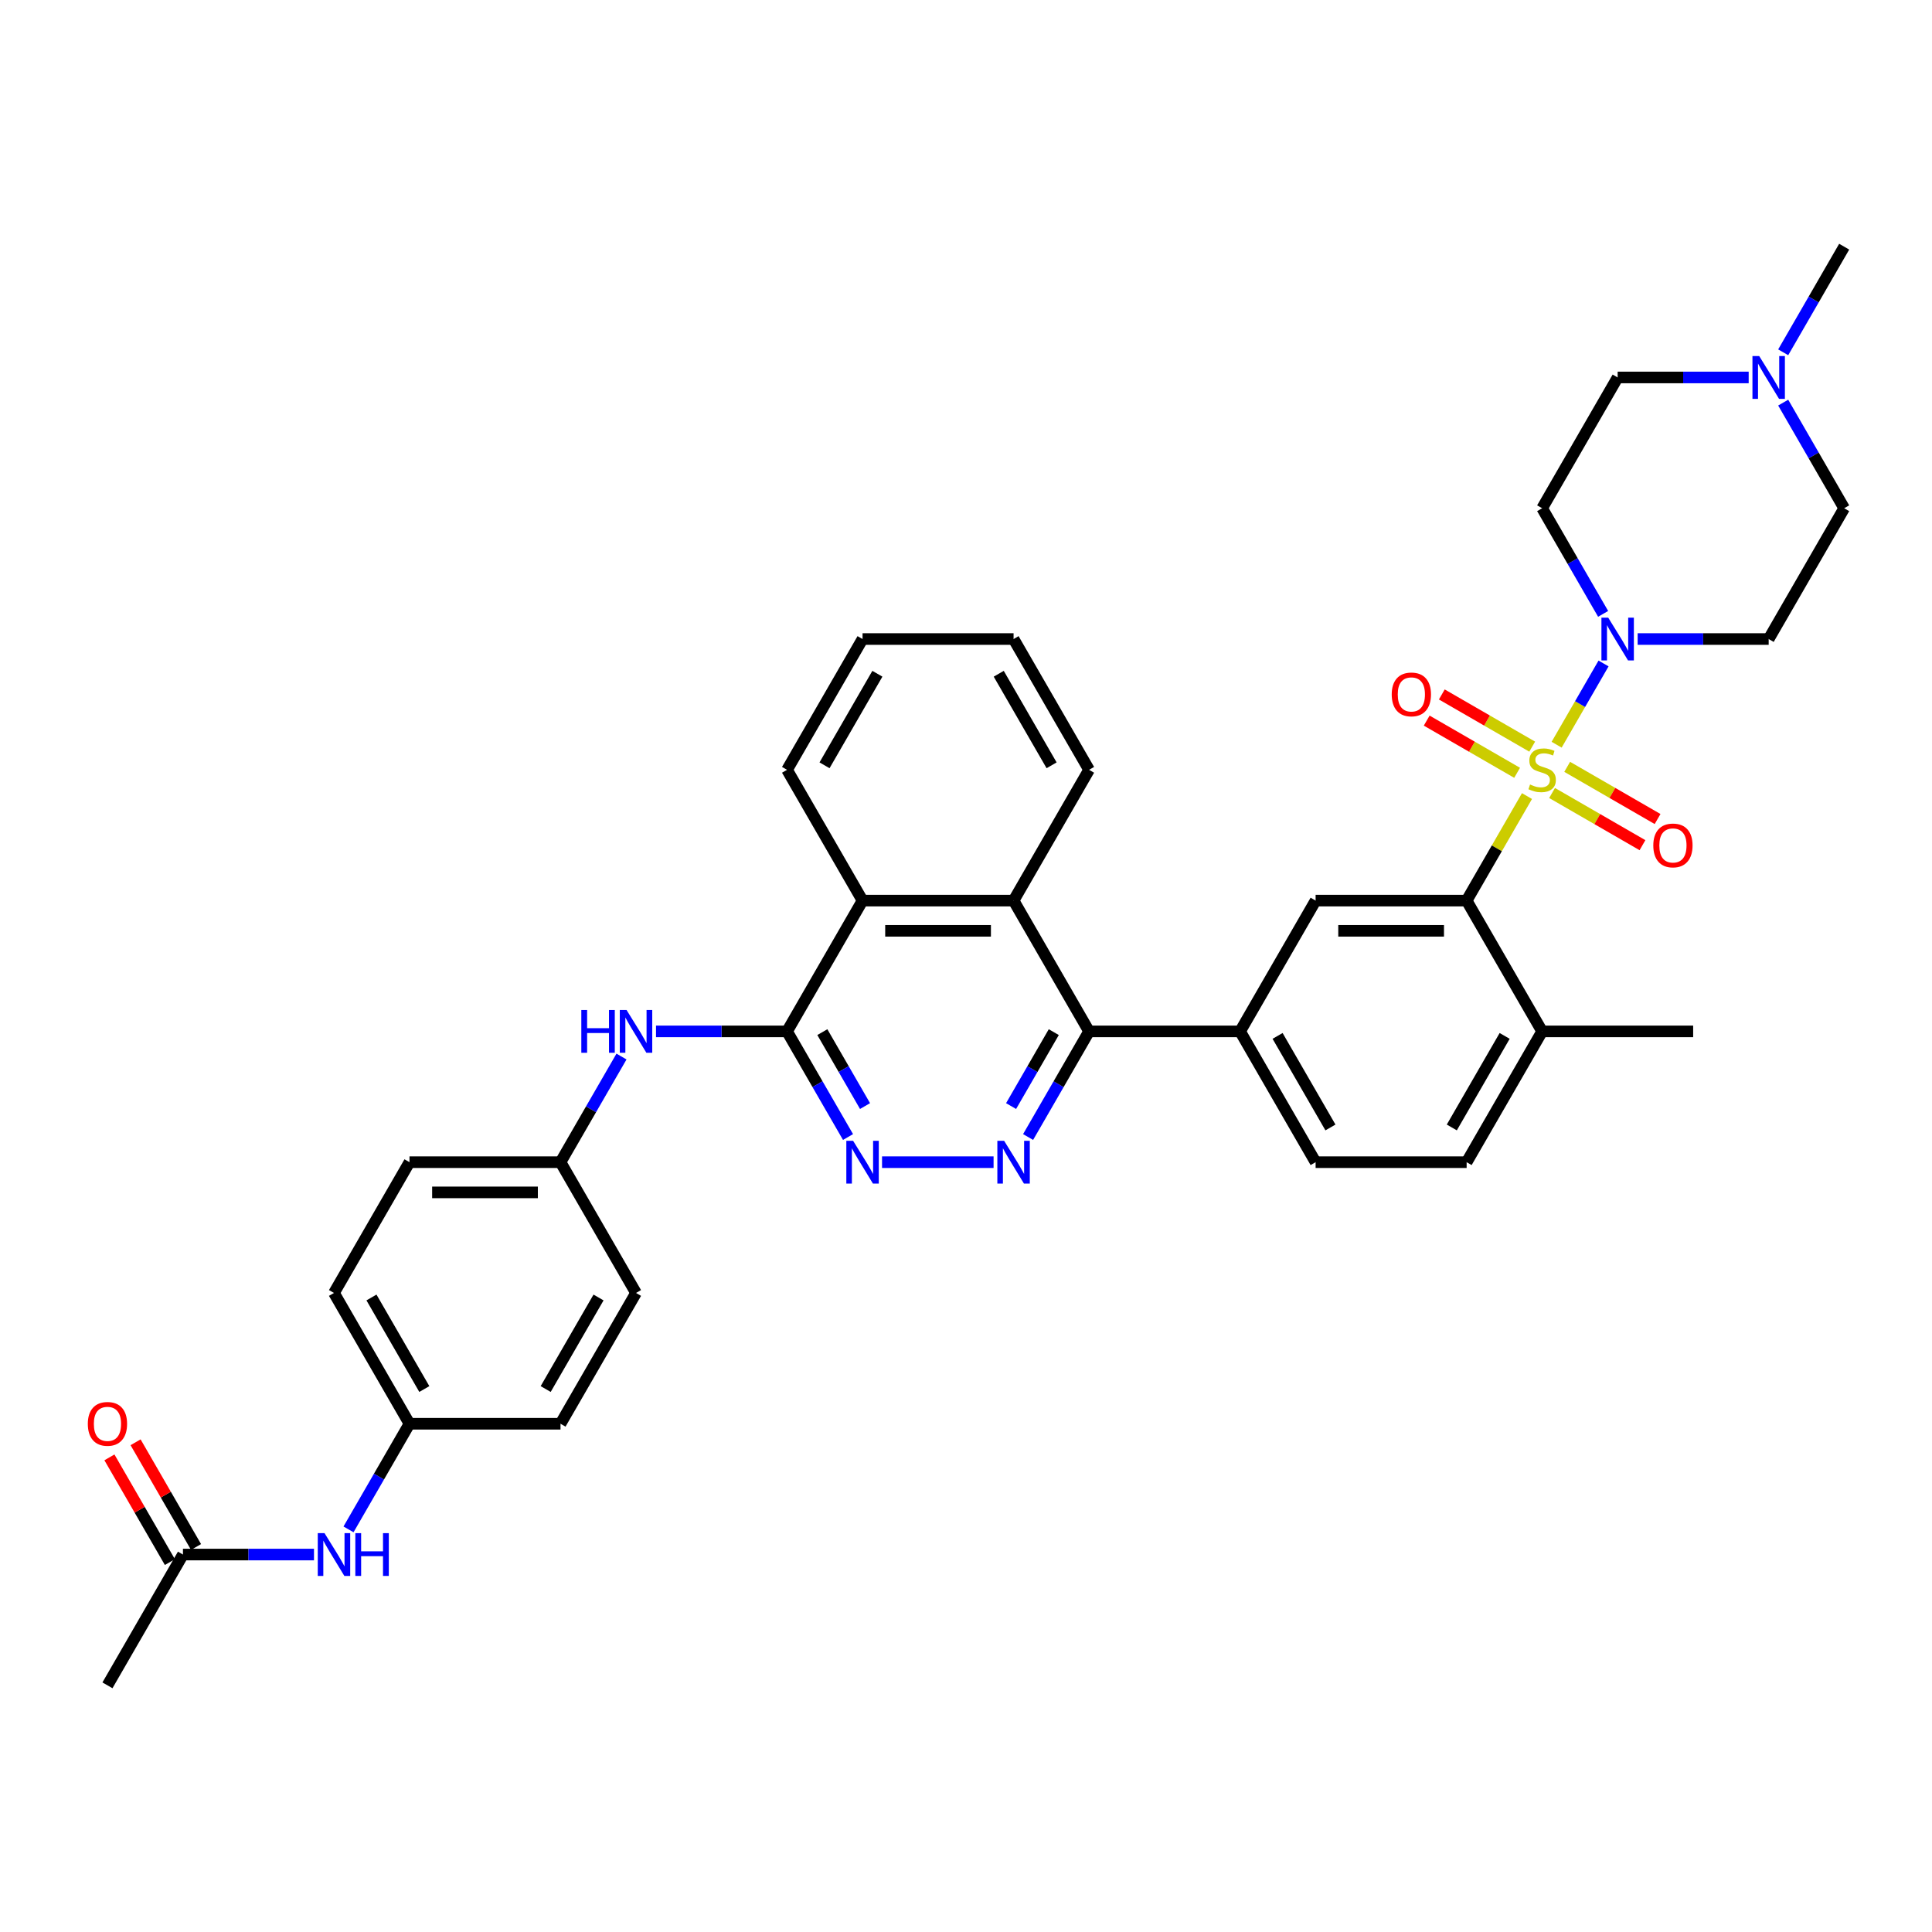 <?xml version='1.0' encoding='iso-8859-1'?>
<svg version='1.1' baseProfile='full'
              xmlns='http://www.w3.org/2000/svg'
                      xmlns:rdkit='http://www.rdkit.org/xml'
                      xmlns:xlink='http://www.w3.org/1999/xlink'
                  xml:space='preserve'
width='1000px' height='1000px' viewBox='0 0 1000 1000'>
<!-- END OF HEADER -->
<rect style='opacity:1.0;fill:#FFFFFF;stroke:none' width='1000' height='1000' x='0' y='0'> </rect>
<path class='bond-0' d='M 790.366,412.043 L 774.746,439.098' style='fill:none;fill-rule:evenodd;stroke:#CCCC00;stroke-width:6px;stroke-linecap:butt;stroke-linejoin:miter;stroke-opacity:1' />
<path class='bond-0' d='M 774.746,439.098 L 759.126,466.152' style='fill:none;fill-rule:evenodd;stroke:#000000;stroke-width:6px;stroke-linecap:butt;stroke-linejoin:miter;stroke-opacity:1' />
<path class='bond-1' d='M 805.711,385.466 L 817.851,364.438' style='fill:none;fill-rule:evenodd;stroke:#CCCC00;stroke-width:6px;stroke-linecap:butt;stroke-linejoin:miter;stroke-opacity:1' />
<path class='bond-1' d='M 817.851,364.438 L 829.992,343.41' style='fill:none;fill-rule:evenodd;stroke:#0000FF;stroke-width:6px;stroke-linecap:butt;stroke-linejoin:miter;stroke-opacity:1' />
<path class='bond-11' d='M 803.353,410.453 L 826.748,423.959' style='fill:none;fill-rule:evenodd;stroke:#CCCC00;stroke-width:6px;stroke-linecap:butt;stroke-linejoin:miter;stroke-opacity:1' />
<path class='bond-11' d='M 826.748,423.959 L 850.142,437.466' style='fill:none;fill-rule:evenodd;stroke:#FF0000;stroke-width:6px;stroke-linecap:butt;stroke-linejoin:miter;stroke-opacity:1' />
<path class='bond-11' d='M 811.17,396.914 L 834.565,410.42' style='fill:none;fill-rule:evenodd;stroke:#CCCC00;stroke-width:6px;stroke-linecap:butt;stroke-linejoin:miter;stroke-opacity:1' />
<path class='bond-11' d='M 834.565,410.42 L 857.959,423.927' style='fill:none;fill-rule:evenodd;stroke:#FF0000;stroke-width:6px;stroke-linecap:butt;stroke-linejoin:miter;stroke-opacity:1' />
<path class='bond-12' d='M 793.067,386.462 L 769.672,372.955' style='fill:none;fill-rule:evenodd;stroke:#CCCC00;stroke-width:6px;stroke-linecap:butt;stroke-linejoin:miter;stroke-opacity:1' />
<path class='bond-12' d='M 769.672,372.955 L 746.278,359.448' style='fill:none;fill-rule:evenodd;stroke:#FF0000;stroke-width:6px;stroke-linecap:butt;stroke-linejoin:miter;stroke-opacity:1' />
<path class='bond-12' d='M 785.25,400.001 L 761.855,386.494' style='fill:none;fill-rule:evenodd;stroke:#CCCC00;stroke-width:6px;stroke-linecap:butt;stroke-linejoin:miter;stroke-opacity:1' />
<path class='bond-12' d='M 761.855,386.494 L 738.461,372.987' style='fill:none;fill-rule:evenodd;stroke:#FF0000;stroke-width:6px;stroke-linecap:butt;stroke-linejoin:miter;stroke-opacity:1' />
<path class='bond-7' d='M 759.126,466.152 L 680.958,466.152' style='fill:none;fill-rule:evenodd;stroke:#000000;stroke-width:6px;stroke-linecap:butt;stroke-linejoin:miter;stroke-opacity:1' />
<path class='bond-7' d='M 747.401,481.786 L 692.683,481.786' style='fill:none;fill-rule:evenodd;stroke:#000000;stroke-width:6px;stroke-linecap:butt;stroke-linejoin:miter;stroke-opacity:1' />
<path class='bond-17' d='M 759.126,466.152 L 798.21,533.848' style='fill:none;fill-rule:evenodd;stroke:#000000;stroke-width:6px;stroke-linecap:butt;stroke-linejoin:miter;stroke-opacity:1' />
<path class='bond-14' d='M 829.775,317.739 L 813.993,290.403' style='fill:none;fill-rule:evenodd;stroke:#0000FF;stroke-width:6px;stroke-linecap:butt;stroke-linejoin:miter;stroke-opacity:1' />
<path class='bond-14' d='M 813.993,290.403 L 798.21,263.067' style='fill:none;fill-rule:evenodd;stroke:#000000;stroke-width:6px;stroke-linecap:butt;stroke-linejoin:miter;stroke-opacity:1' />
<path class='bond-15' d='M 847.643,330.762 L 881.552,330.762' style='fill:none;fill-rule:evenodd;stroke:#0000FF;stroke-width:6px;stroke-linecap:butt;stroke-linejoin:miter;stroke-opacity:1' />
<path class='bond-15' d='M 881.552,330.762 L 915.462,330.762' style='fill:none;fill-rule:evenodd;stroke:#000000;stroke-width:6px;stroke-linecap:butt;stroke-linejoin:miter;stroke-opacity:1' />
<path class='bond-2' d='M 532.142,588.52 L 547.924,561.184' style='fill:none;fill-rule:evenodd;stroke:#0000FF;stroke-width:6px;stroke-linecap:butt;stroke-linejoin:miter;stroke-opacity:1' />
<path class='bond-2' d='M 547.924,561.184 L 563.707,533.848' style='fill:none;fill-rule:evenodd;stroke:#000000;stroke-width:6px;stroke-linecap:butt;stroke-linejoin:miter;stroke-opacity:1' />
<path class='bond-2' d='M 523.337,572.502 L 534.385,553.367' style='fill:none;fill-rule:evenodd;stroke:#0000FF;stroke-width:6px;stroke-linecap:butt;stroke-linejoin:miter;stroke-opacity:1' />
<path class='bond-2' d='M 534.385,553.367 L 545.433,534.232' style='fill:none;fill-rule:evenodd;stroke:#000000;stroke-width:6px;stroke-linecap:butt;stroke-linejoin:miter;stroke-opacity:1' />
<path class='bond-5' d='M 514.273,601.543 L 456.546,601.543' style='fill:none;fill-rule:evenodd;stroke:#0000FF;stroke-width:6px;stroke-linecap:butt;stroke-linejoin:miter;stroke-opacity:1' />
<path class='bond-3' d='M 407.371,533.848 L 446.455,466.152' style='fill:none;fill-rule:evenodd;stroke:#000000;stroke-width:6px;stroke-linecap:butt;stroke-linejoin:miter;stroke-opacity:1' />
<path class='bond-10' d='M 407.371,533.848 L 373.462,533.848' style='fill:none;fill-rule:evenodd;stroke:#000000;stroke-width:6px;stroke-linecap:butt;stroke-linejoin:miter;stroke-opacity:1' />
<path class='bond-10' d='M 373.462,533.848 L 339.553,533.848' style='fill:none;fill-rule:evenodd;stroke:#0000FF;stroke-width:6px;stroke-linecap:butt;stroke-linejoin:miter;stroke-opacity:1' />
<path class='bond-39' d='M 407.371,533.848 L 423.154,561.184' style='fill:none;fill-rule:evenodd;stroke:#000000;stroke-width:6px;stroke-linecap:butt;stroke-linejoin:miter;stroke-opacity:1' />
<path class='bond-39' d='M 423.154,561.184 L 438.936,588.52' style='fill:none;fill-rule:evenodd;stroke:#0000FF;stroke-width:6px;stroke-linecap:butt;stroke-linejoin:miter;stroke-opacity:1' />
<path class='bond-39' d='M 425.645,534.232 L 436.693,553.367' style='fill:none;fill-rule:evenodd;stroke:#000000;stroke-width:6px;stroke-linecap:butt;stroke-linejoin:miter;stroke-opacity:1' />
<path class='bond-39' d='M 436.693,553.367 L 447.741,572.502' style='fill:none;fill-rule:evenodd;stroke:#0000FF;stroke-width:6px;stroke-linecap:butt;stroke-linejoin:miter;stroke-opacity:1' />
<path class='bond-4' d='M 563.707,533.848 L 641.874,533.848' style='fill:none;fill-rule:evenodd;stroke:#000000;stroke-width:6px;stroke-linecap:butt;stroke-linejoin:miter;stroke-opacity:1' />
<path class='bond-6' d='M 563.707,533.848 L 524.623,466.152' style='fill:none;fill-rule:evenodd;stroke:#000000;stroke-width:6px;stroke-linecap:butt;stroke-linejoin:miter;stroke-opacity:1' />
<path class='bond-9' d='M 524.623,466.152 L 446.455,466.152' style='fill:none;fill-rule:evenodd;stroke:#000000;stroke-width:6px;stroke-linecap:butt;stroke-linejoin:miter;stroke-opacity:1' />
<path class='bond-9' d='M 512.898,481.786 L 458.18,481.786' style='fill:none;fill-rule:evenodd;stroke:#000000;stroke-width:6px;stroke-linecap:butt;stroke-linejoin:miter;stroke-opacity:1' />
<path class='bond-30' d='M 524.623,466.152 L 563.707,398.457' style='fill:none;fill-rule:evenodd;stroke:#000000;stroke-width:6px;stroke-linecap:butt;stroke-linejoin:miter;stroke-opacity:1' />
<path class='bond-8' d='M 680.958,466.152 L 641.874,533.848' style='fill:none;fill-rule:evenodd;stroke:#000000;stroke-width:6px;stroke-linecap:butt;stroke-linejoin:miter;stroke-opacity:1' />
<path class='bond-38' d='M 641.874,533.848 L 680.958,601.543' style='fill:none;fill-rule:evenodd;stroke:#000000;stroke-width:6px;stroke-linecap:butt;stroke-linejoin:miter;stroke-opacity:1' />
<path class='bond-38' d='M 661.276,536.185 L 688.635,583.572' style='fill:none;fill-rule:evenodd;stroke:#000000;stroke-width:6px;stroke-linecap:butt;stroke-linejoin:miter;stroke-opacity:1' />
<path class='bond-32' d='M 446.455,466.152 L 407.371,398.457' style='fill:none;fill-rule:evenodd;stroke:#000000;stroke-width:6px;stroke-linecap:butt;stroke-linejoin:miter;stroke-opacity:1' />
<path class='bond-24' d='M 321.685,546.87 L 305.902,574.207' style='fill:none;fill-rule:evenodd;stroke:#0000FF;stroke-width:6px;stroke-linecap:butt;stroke-linejoin:miter;stroke-opacity:1' />
<path class='bond-24' d='M 305.902,574.207 L 290.12,601.543' style='fill:none;fill-rule:evenodd;stroke:#000000;stroke-width:6px;stroke-linecap:butt;stroke-linejoin:miter;stroke-opacity:1' />
<path class='bond-13' d='M 922.98,208.394 L 938.763,235.73' style='fill:none;fill-rule:evenodd;stroke:#0000FF;stroke-width:6px;stroke-linecap:butt;stroke-linejoin:miter;stroke-opacity:1' />
<path class='bond-13' d='M 938.763,235.73 L 954.545,263.067' style='fill:none;fill-rule:evenodd;stroke:#000000;stroke-width:6px;stroke-linecap:butt;stroke-linejoin:miter;stroke-opacity:1' />
<path class='bond-31' d='M 922.98,182.349 L 938.763,155.012' style='fill:none;fill-rule:evenodd;stroke:#0000FF;stroke-width:6px;stroke-linecap:butt;stroke-linejoin:miter;stroke-opacity:1' />
<path class='bond-31' d='M 938.763,155.012 L 954.545,127.676' style='fill:none;fill-rule:evenodd;stroke:#000000;stroke-width:6px;stroke-linecap:butt;stroke-linejoin:miter;stroke-opacity:1' />
<path class='bond-37' d='M 905.112,195.371 L 871.203,195.371' style='fill:none;fill-rule:evenodd;stroke:#0000FF;stroke-width:6px;stroke-linecap:butt;stroke-linejoin:miter;stroke-opacity:1' />
<path class='bond-37' d='M 871.203,195.371 L 837.294,195.371' style='fill:none;fill-rule:evenodd;stroke:#000000;stroke-width:6px;stroke-linecap:butt;stroke-linejoin:miter;stroke-opacity:1' />
<path class='bond-23' d='M 798.21,263.067 L 837.294,195.371' style='fill:none;fill-rule:evenodd;stroke:#000000;stroke-width:6px;stroke-linecap:butt;stroke-linejoin:miter;stroke-opacity:1' />
<path class='bond-22' d='M 915.462,330.762 L 954.545,263.067' style='fill:none;fill-rule:evenodd;stroke:#000000;stroke-width:6px;stroke-linecap:butt;stroke-linejoin:miter;stroke-opacity:1' />
<path class='bond-16' d='M 94.7,804.629 L 128.609,804.629' style='fill:none;fill-rule:evenodd;stroke:#000000;stroke-width:6px;stroke-linecap:butt;stroke-linejoin:miter;stroke-opacity:1' />
<path class='bond-16' d='M 128.609,804.629 L 162.519,804.629' style='fill:none;fill-rule:evenodd;stroke:#0000FF;stroke-width:6px;stroke-linecap:butt;stroke-linejoin:miter;stroke-opacity:1' />
<path class='bond-20' d='M 101.47,800.72 L 85.823,773.619' style='fill:none;fill-rule:evenodd;stroke:#000000;stroke-width:6px;stroke-linecap:butt;stroke-linejoin:miter;stroke-opacity:1' />
<path class='bond-20' d='M 85.823,773.619 L 70.175,746.517' style='fill:none;fill-rule:evenodd;stroke:#FF0000;stroke-width:6px;stroke-linecap:butt;stroke-linejoin:miter;stroke-opacity:1' />
<path class='bond-20' d='M 87.931,808.537 L 72.284,781.435' style='fill:none;fill-rule:evenodd;stroke:#000000;stroke-width:6px;stroke-linecap:butt;stroke-linejoin:miter;stroke-opacity:1' />
<path class='bond-20' d='M 72.284,781.435 L 56.636,754.334' style='fill:none;fill-rule:evenodd;stroke:#FF0000;stroke-width:6px;stroke-linecap:butt;stroke-linejoin:miter;stroke-opacity:1' />
<path class='bond-33' d='M 94.7,804.629 L 55.616,872.324' style='fill:none;fill-rule:evenodd;stroke:#000000;stroke-width:6px;stroke-linecap:butt;stroke-linejoin:miter;stroke-opacity:1' />
<path class='bond-21' d='M 798.21,533.848 L 759.126,601.543' style='fill:none;fill-rule:evenodd;stroke:#000000;stroke-width:6px;stroke-linecap:butt;stroke-linejoin:miter;stroke-opacity:1' />
<path class='bond-21' d='M 778.808,536.185 L 751.45,583.572' style='fill:none;fill-rule:evenodd;stroke:#000000;stroke-width:6px;stroke-linecap:butt;stroke-linejoin:miter;stroke-opacity:1' />
<path class='bond-34' d='M 798.21,533.848 L 876.378,533.848' style='fill:none;fill-rule:evenodd;stroke:#000000;stroke-width:6px;stroke-linecap:butt;stroke-linejoin:miter;stroke-opacity:1' />
<path class='bond-18' d='M 180.387,791.606 L 196.169,764.27' style='fill:none;fill-rule:evenodd;stroke:#0000FF;stroke-width:6px;stroke-linecap:butt;stroke-linejoin:miter;stroke-opacity:1' />
<path class='bond-18' d='M 196.169,764.27 L 211.952,736.933' style='fill:none;fill-rule:evenodd;stroke:#000000;stroke-width:6px;stroke-linecap:butt;stroke-linejoin:miter;stroke-opacity:1' />
<path class='bond-19' d='M 680.958,601.543 L 759.126,601.543' style='fill:none;fill-rule:evenodd;stroke:#000000;stroke-width:6px;stroke-linecap:butt;stroke-linejoin:miter;stroke-opacity:1' />
<path class='bond-26' d='M 290.12,601.543 L 329.203,669.238' style='fill:none;fill-rule:evenodd;stroke:#000000;stroke-width:6px;stroke-linecap:butt;stroke-linejoin:miter;stroke-opacity:1' />
<path class='bond-27' d='M 290.12,601.543 L 211.952,601.543' style='fill:none;fill-rule:evenodd;stroke:#000000;stroke-width:6px;stroke-linecap:butt;stroke-linejoin:miter;stroke-opacity:1' />
<path class='bond-27' d='M 278.394,617.176 L 223.677,617.176' style='fill:none;fill-rule:evenodd;stroke:#000000;stroke-width:6px;stroke-linecap:butt;stroke-linejoin:miter;stroke-opacity:1' />
<path class='bond-25' d='M 211.952,736.933 L 172.868,669.238' style='fill:none;fill-rule:evenodd;stroke:#000000;stroke-width:6px;stroke-linecap:butt;stroke-linejoin:miter;stroke-opacity:1' />
<path class='bond-25' d='M 219.628,718.962 L 192.27,671.576' style='fill:none;fill-rule:evenodd;stroke:#000000;stroke-width:6px;stroke-linecap:butt;stroke-linejoin:miter;stroke-opacity:1' />
<path class='bond-41' d='M 211.952,736.933 L 290.12,736.933' style='fill:none;fill-rule:evenodd;stroke:#000000;stroke-width:6px;stroke-linecap:butt;stroke-linejoin:miter;stroke-opacity:1' />
<path class='bond-28' d='M 329.203,669.238 L 290.12,736.933' style='fill:none;fill-rule:evenodd;stroke:#000000;stroke-width:6px;stroke-linecap:butt;stroke-linejoin:miter;stroke-opacity:1' />
<path class='bond-28' d='M 309.802,671.576 L 282.443,718.962' style='fill:none;fill-rule:evenodd;stroke:#000000;stroke-width:6px;stroke-linecap:butt;stroke-linejoin:miter;stroke-opacity:1' />
<path class='bond-29' d='M 211.952,601.543 L 172.868,669.238' style='fill:none;fill-rule:evenodd;stroke:#000000;stroke-width:6px;stroke-linecap:butt;stroke-linejoin:miter;stroke-opacity:1' />
<path class='bond-35' d='M 563.707,398.457 L 524.623,330.762' style='fill:none;fill-rule:evenodd;stroke:#000000;stroke-width:6px;stroke-linecap:butt;stroke-linejoin:miter;stroke-opacity:1' />
<path class='bond-35' d='M 544.305,396.12 L 516.946,348.733' style='fill:none;fill-rule:evenodd;stroke:#000000;stroke-width:6px;stroke-linecap:butt;stroke-linejoin:miter;stroke-opacity:1' />
<path class='bond-40' d='M 407.371,398.457 L 446.455,330.762' style='fill:none;fill-rule:evenodd;stroke:#000000;stroke-width:6px;stroke-linecap:butt;stroke-linejoin:miter;stroke-opacity:1' />
<path class='bond-40' d='M 426.773,396.12 L 454.132,348.733' style='fill:none;fill-rule:evenodd;stroke:#000000;stroke-width:6px;stroke-linecap:butt;stroke-linejoin:miter;stroke-opacity:1' />
<path class='bond-36' d='M 524.623,330.762 L 446.455,330.762' style='fill:none;fill-rule:evenodd;stroke:#000000;stroke-width:6px;stroke-linecap:butt;stroke-linejoin:miter;stroke-opacity:1' />
<path  class='atom-0' d='M 791.957 406.055
Q 792.207 406.149, 793.238 406.587
Q 794.27 407.024, 795.396 407.306
Q 796.553 407.556, 797.678 407.556
Q 799.773 407.556, 800.993 406.555
Q 802.212 405.523, 802.212 403.741
Q 802.212 402.522, 801.587 401.771
Q 800.993 401.021, 800.055 400.615
Q 799.117 400.208, 797.553 399.739
Q 795.584 399.145, 794.395 398.582
Q 793.238 398.019, 792.394 396.831
Q 791.581 395.643, 791.581 393.642
Q 791.581 390.859, 793.457 389.14
Q 795.365 387.42, 799.117 387.42
Q 801.681 387.42, 804.588 388.639
L 803.869 391.047
Q 801.212 389.952, 799.211 389.952
Q 797.053 389.952, 795.865 390.859
Q 794.677 391.735, 794.708 393.267
Q 794.708 394.455, 795.302 395.174
Q 795.927 395.893, 796.803 396.3
Q 797.71 396.706, 799.211 397.175
Q 801.212 397.801, 802.4 398.426
Q 803.588 399.051, 804.432 400.333
Q 805.308 401.584, 805.308 403.741
Q 805.308 406.805, 803.244 408.463
Q 801.212 410.088, 797.803 410.088
Q 795.834 410.088, 794.333 409.651
Q 792.863 409.244, 791.112 408.525
L 791.957 406.055
' fill='#CCCC00'/>
<path  class='atom-2' d='M 832.401 319.693
L 839.654 331.418
Q 840.374 332.575, 841.531 334.67
Q 842.687 336.765, 842.75 336.89
L 842.75 319.693
L 845.689 319.693
L 845.689 341.83
L 842.656 341.83
L 834.871 329.011
Q 833.964 327.51, 832.995 325.79
Q 832.057 324.071, 831.775 323.539
L 831.775 341.83
L 828.899 341.83
L 828.899 319.693
L 832.401 319.693
' fill='#0000FF'/>
<path  class='atom-3' d='M 519.73 590.474
L 526.984 602.199
Q 527.703 603.356, 528.86 605.451
Q 530.016 607.546, 530.079 607.671
L 530.079 590.474
L 533.018 590.474
L 533.018 612.611
L 529.985 612.611
L 522.2 599.792
Q 521.293 598.291, 520.324 596.571
Q 519.386 594.852, 519.104 594.32
L 519.104 612.611
L 516.228 612.611
L 516.228 590.474
L 519.73 590.474
' fill='#0000FF'/>
<path  class='atom-6' d='M 441.562 590.474
L 448.816 602.199
Q 449.535 603.356, 450.692 605.451
Q 451.849 607.546, 451.911 607.671
L 451.911 590.474
L 454.85 590.474
L 454.85 612.611
L 451.817 612.611
L 444.032 599.792
Q 443.125 598.291, 442.156 596.571
Q 441.218 594.852, 440.936 594.32
L 440.936 612.611
L 438.06 612.611
L 438.06 590.474
L 441.562 590.474
' fill='#0000FF'/>
<path  class='atom-11' d='M 300.891 522.779
L 303.893 522.779
L 303.893 532.19
L 315.211 532.19
L 315.211 522.779
L 318.213 522.779
L 318.213 544.916
L 315.211 544.916
L 315.211 534.692
L 303.893 534.692
L 303.893 544.916
L 300.891 544.916
L 300.891 522.779
' fill='#0000FF'/>
<path  class='atom-11' d='M 324.31 522.779
L 331.564 534.504
Q 332.283 535.661, 333.44 537.756
Q 334.597 539.851, 334.66 539.976
L 334.66 522.779
L 337.599 522.779
L 337.599 544.916
L 334.566 544.916
L 326.78 532.097
Q 325.874 530.596, 324.904 528.876
Q 323.966 527.156, 323.685 526.625
L 323.685 544.916
L 320.808 544.916
L 320.808 522.779
L 324.31 522.779
' fill='#0000FF'/>
<path  class='atom-12' d='M 855.743 437.604
Q 855.743 432.288, 858.37 429.318
Q 860.996 426.347, 865.905 426.347
Q 870.814 426.347, 873.441 429.318
Q 876.067 432.288, 876.067 437.604
Q 876.067 442.981, 873.409 446.046
Q 870.752 449.079, 865.905 449.079
Q 861.028 449.079, 858.37 446.046
Q 855.743 443.013, 855.743 437.604
M 865.905 446.577
Q 869.282 446.577, 871.096 444.326
Q 872.94 442.043, 872.94 437.604
Q 872.94 433.257, 871.096 431.069
Q 869.282 428.849, 865.905 428.849
Q 862.528 428.849, 860.684 431.037
Q 858.87 433.226, 858.87 437.604
Q 858.87 442.075, 860.684 444.326
Q 862.528 446.577, 865.905 446.577
' fill='#FF0000'/>
<path  class='atom-13' d='M 720.353 359.436
Q 720.353 354.12, 722.979 351.15
Q 725.606 348.18, 730.515 348.18
Q 735.424 348.18, 738.05 351.15
Q 740.677 354.12, 740.677 359.436
Q 740.677 364.814, 738.019 367.878
Q 735.361 370.911, 730.515 370.911
Q 725.637 370.911, 722.979 367.878
Q 720.353 364.845, 720.353 359.436
M 730.515 368.409
Q 733.892 368.409, 735.705 366.158
Q 737.55 363.876, 737.55 359.436
Q 737.55 355.09, 735.705 352.901
Q 733.892 350.681, 730.515 350.681
Q 727.138 350.681, 725.293 352.87
Q 723.48 355.058, 723.48 359.436
Q 723.48 363.907, 725.293 366.158
Q 727.138 368.409, 730.515 368.409
' fill='#FF0000'/>
<path  class='atom-14' d='M 910.568 184.303
L 917.822 196.028
Q 918.541 197.185, 919.698 199.28
Q 920.855 201.375, 920.918 201.5
L 920.918 184.303
L 923.857 184.303
L 923.857 206.44
L 920.824 206.44
L 913.038 193.62
Q 912.132 192.12, 911.162 190.4
Q 910.224 188.68, 909.943 188.149
L 909.943 206.44
L 907.066 206.44
L 907.066 184.303
L 910.568 184.303
' fill='#0000FF'/>
<path  class='atom-19' d='M 167.975 793.56
L 175.229 805.285
Q 175.948 806.442, 177.105 808.537
Q 178.262 810.632, 178.324 810.757
L 178.324 793.56
L 181.263 793.56
L 181.263 815.697
L 178.23 815.697
L 170.445 802.878
Q 169.538 801.377, 168.569 799.657
Q 167.631 797.937, 167.349 797.406
L 167.349 815.697
L 164.473 815.697
L 164.473 793.56
L 167.975 793.56
' fill='#0000FF'/>
<path  class='atom-19' d='M 183.921 793.56
L 186.923 793.56
L 186.923 802.971
L 198.241 802.971
L 198.241 793.56
L 201.243 793.56
L 201.243 815.697
L 198.241 815.697
L 198.241 805.473
L 186.923 805.473
L 186.923 815.697
L 183.921 815.697
L 183.921 793.56
' fill='#0000FF'/>
<path  class='atom-21' d='M 45.455 736.996
Q 45.455 731.681, 48.081 728.71
Q 50.707 725.74, 55.616 725.74
Q 60.525 725.74, 63.152 728.71
Q 65.778 731.681, 65.778 736.996
Q 65.778 742.374, 63.12 745.438
Q 60.463 748.471, 55.616 748.471
Q 50.739 748.471, 48.081 745.438
Q 45.455 742.405, 45.455 736.996
M 55.616 745.97
Q 58.993 745.97, 60.807 743.718
Q 62.651 741.436, 62.651 736.996
Q 62.651 732.65, 60.807 730.461
Q 58.993 728.241, 55.616 728.241
Q 52.239 728.241, 50.395 730.43
Q 48.581 732.619, 48.581 736.996
Q 48.581 741.467, 50.395 743.718
Q 52.239 745.97, 55.616 745.97
' fill='#FF0000'/>
</svg>

